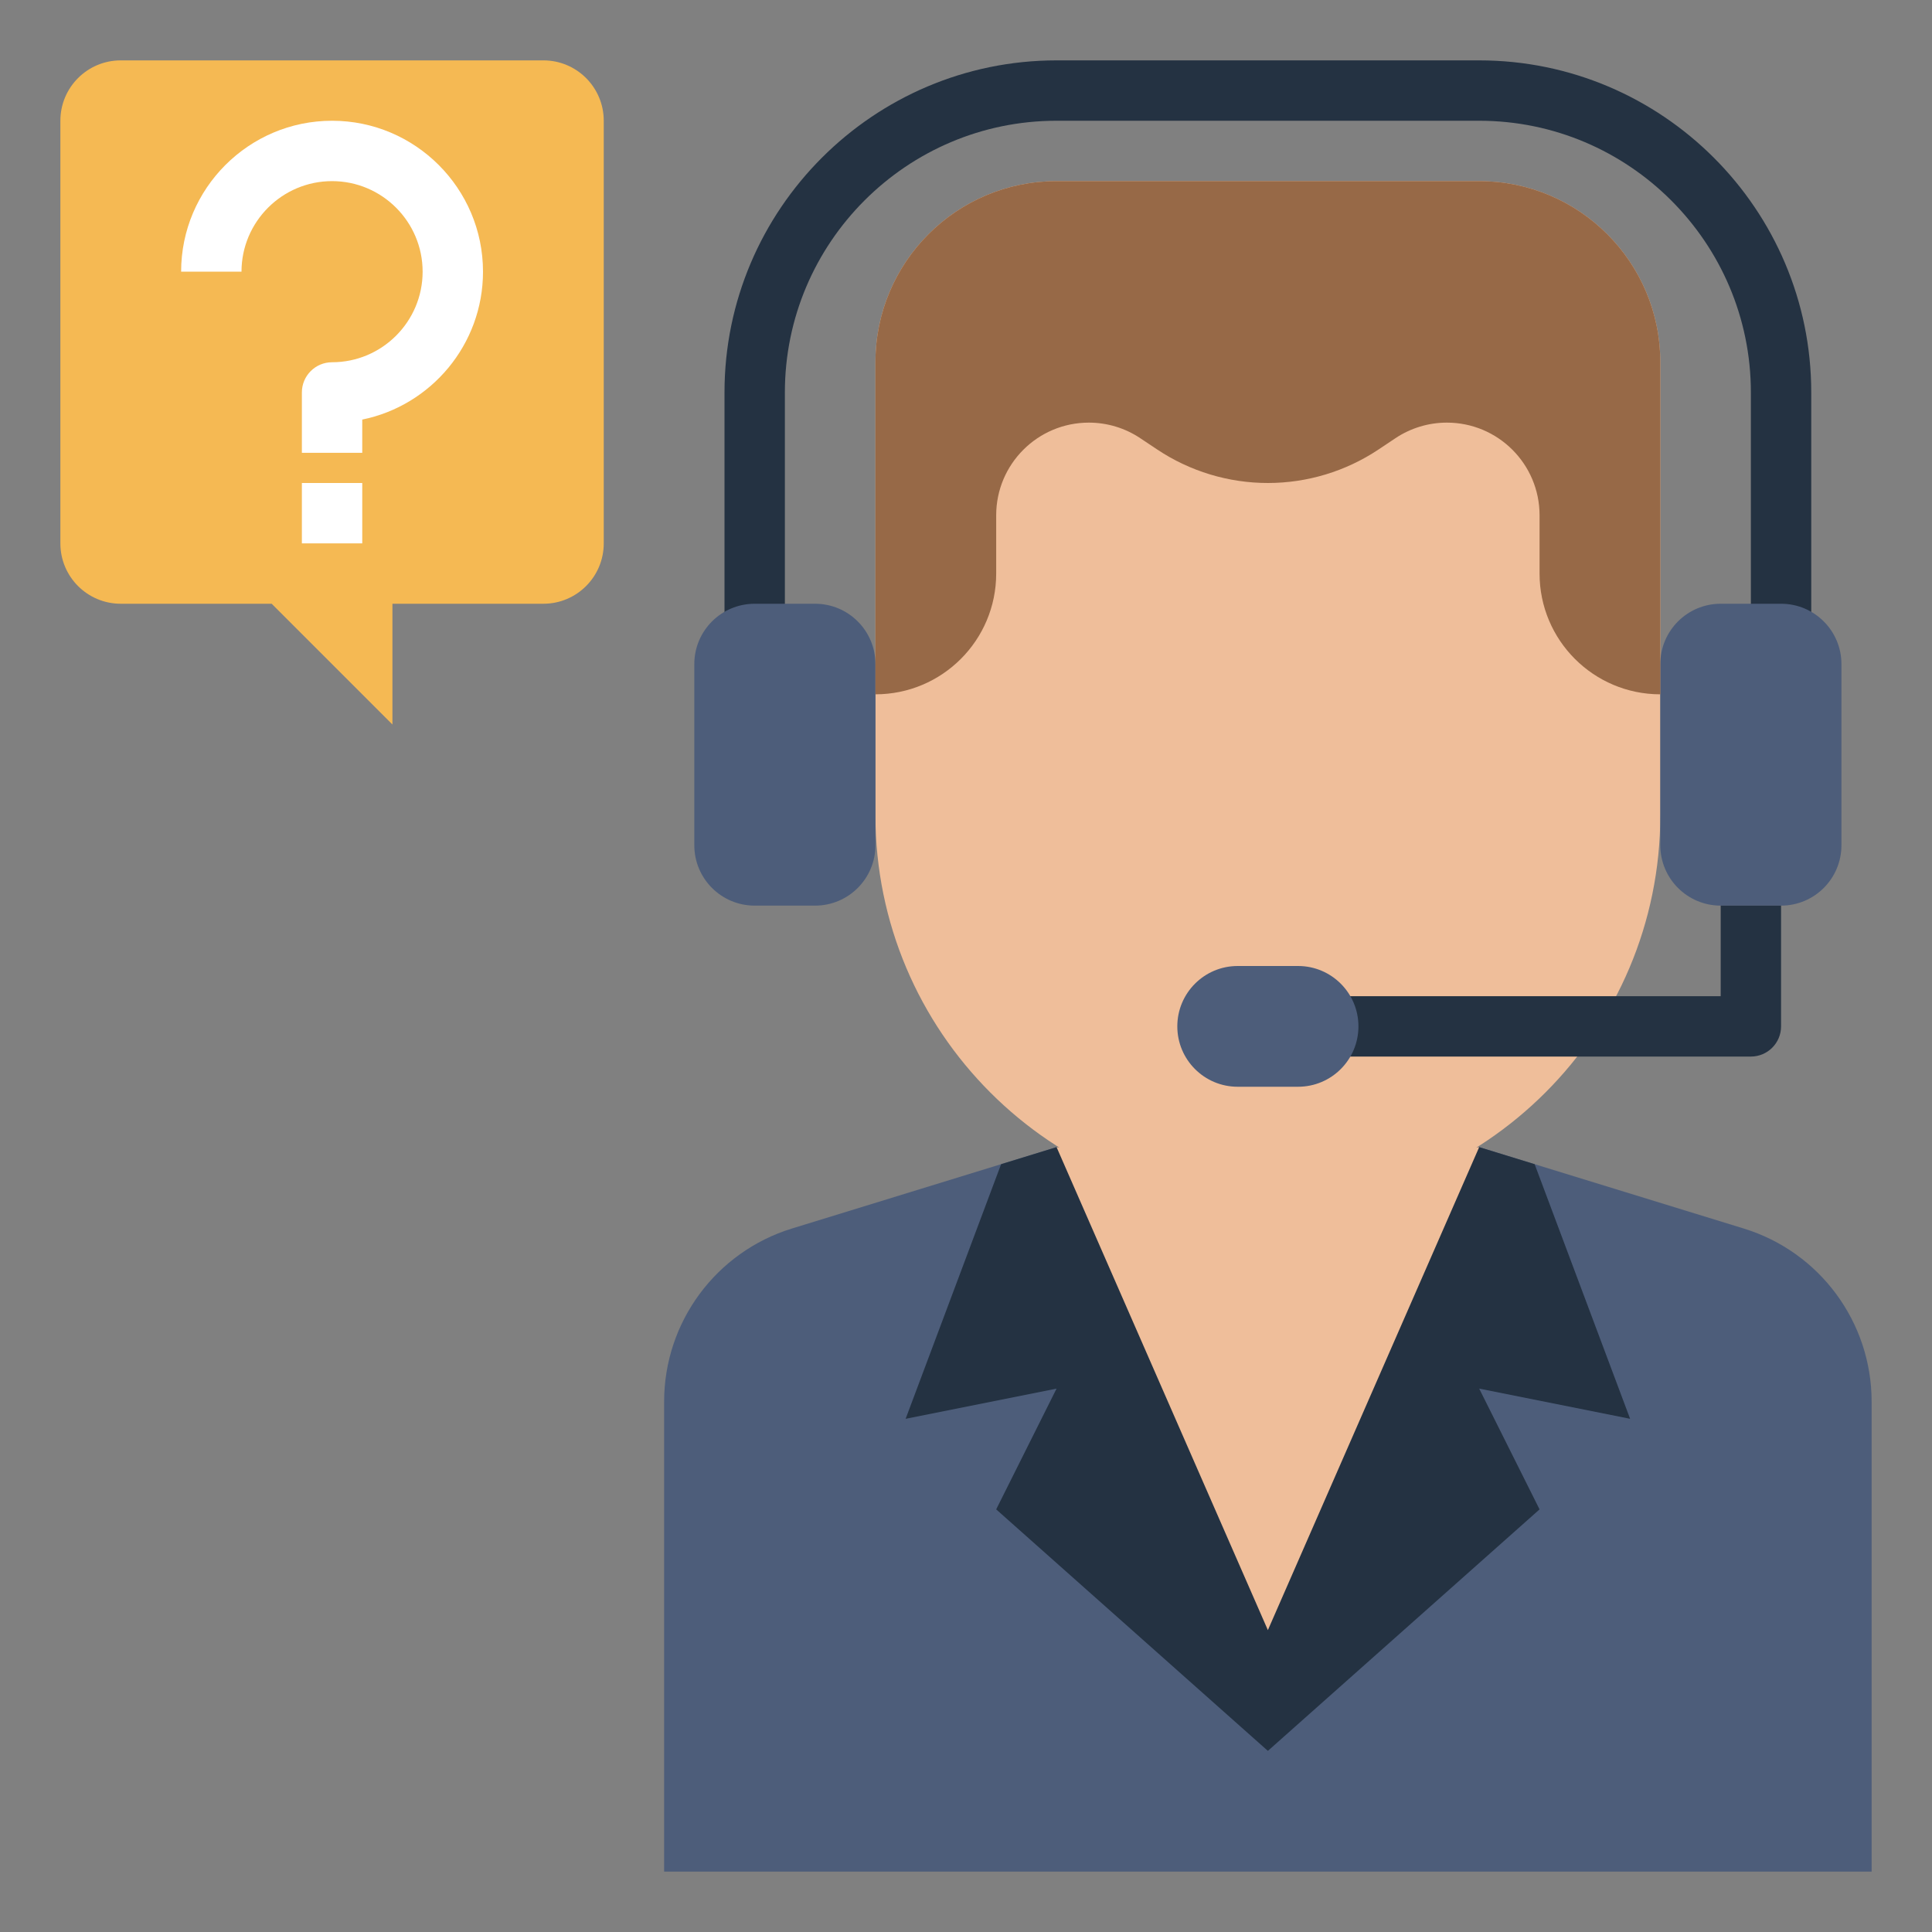 <svg id="Layer_3" enable-background="new 0 0 64 64" height="512" viewBox="0 0 64 64" width="512" xmlns="http://www.w3.org/2000/svg"><rect x="0" y="0" width="64" height="64" fill="#808080" stroke="none"/><g><g><path d="m60 21h-2v-8c0-4.962-4.038-9-9-9h-14c-4.962 0-9 4.038-9 9v8h-2v-8c0-6.065 4.935-11 11-11h14c6.065 0 11 4.935 11 11z" fill="#243242"/></g><path d="m49 38 8.765 2.697c2.517.774 4.235 3.1 4.235 5.734v15.569h-40v-15.569c0-2.634 1.718-4.96 4.235-5.735l8.765-2.696" fill="#4d5d7a"/><path d="m33 50 9 8 9-8-2-4 5 1-3.163-8.435-1.837-.565h-14l-1.837.565-3.163 8.435 5-1z" fill="#243242"/><path d="m35 38 7 16 7-16" fill="#efbe9a"/><path d="m29 12v15c0 7.18 5.82 13 13 13 7.18 0 13-5.82 13-13v-15c0-3.314-2.686-6-6-6h-14c-3.314 0-6 2.686-6 6z" fill="#efbe9a"/><path d="m55 28c0 1.105.895 2 2 2h2c1.105 0 2-.895 2-2v-6c0-1.105-.895-2-2-2h-2c-1.105 0-2 .895-2 2" fill="#4d5d7a"/><path d="m29 28c0 1.105-.895 2-2 2h-2c-1.105 0-2-.895-2-2v-6c0-1.105.895-2 2-2h2c1.105 0 2 .895 2 2" fill="#4d5d7a"/><path d="m49 6h-14c-3.314 0-6 2.686-6 6v11c2.209 0 4-1.791 4-4v-1.93c0-1.696 1.375-3.07 3.07-3.07.606 0 1.199.179 1.703.516l.562.375c1.086.723 2.361 1.109 3.665 1.109s2.579-.386 3.664-1.109l.562-.375c.505-.337 1.097-.516 1.704-.516 1.696 0 3.07 1.375 3.07 3.07v1.93c0 2.209 1.791 4 4 4v-11c0-3.314-2.686-6-6-6z" fill="#976947"/><path d="m13 20h5c1.105 0 2-.895 2-2v-14c0-1.105-.895-2-2-2h-14c-1.105 0-2 .895-2 2v14c0 1.105.895 2 2 2h5l4 4z" fill="#f5b953"/><g><path d="m58 35h-14v-2h13v-3h2v4c0 .552-.448 1-1 1z" fill="#243242"/></g><g><path d="m10 16h2v2h-2z" fill="#fff"/></g><g><path d="m12 15h-2v-2c0-.552.448-1 1-1 1.654 0 3-1.346 3-3s-1.346-3-3-3-3 1.346-3 3h-2c0-2.757 2.243-5 5-5s5 2.243 5 5c0 2.415-1.721 4.435-4 4.899z" fill="#fff"/></g><path d="m43 36h-2c-1.105 0-2-.895-2-2 0-1.105.895-2 2-2h2c1.105 0 2 .895 2 2 0 1.105-.895 2-2 2z" fill="#4d5d7a"/></g></svg>